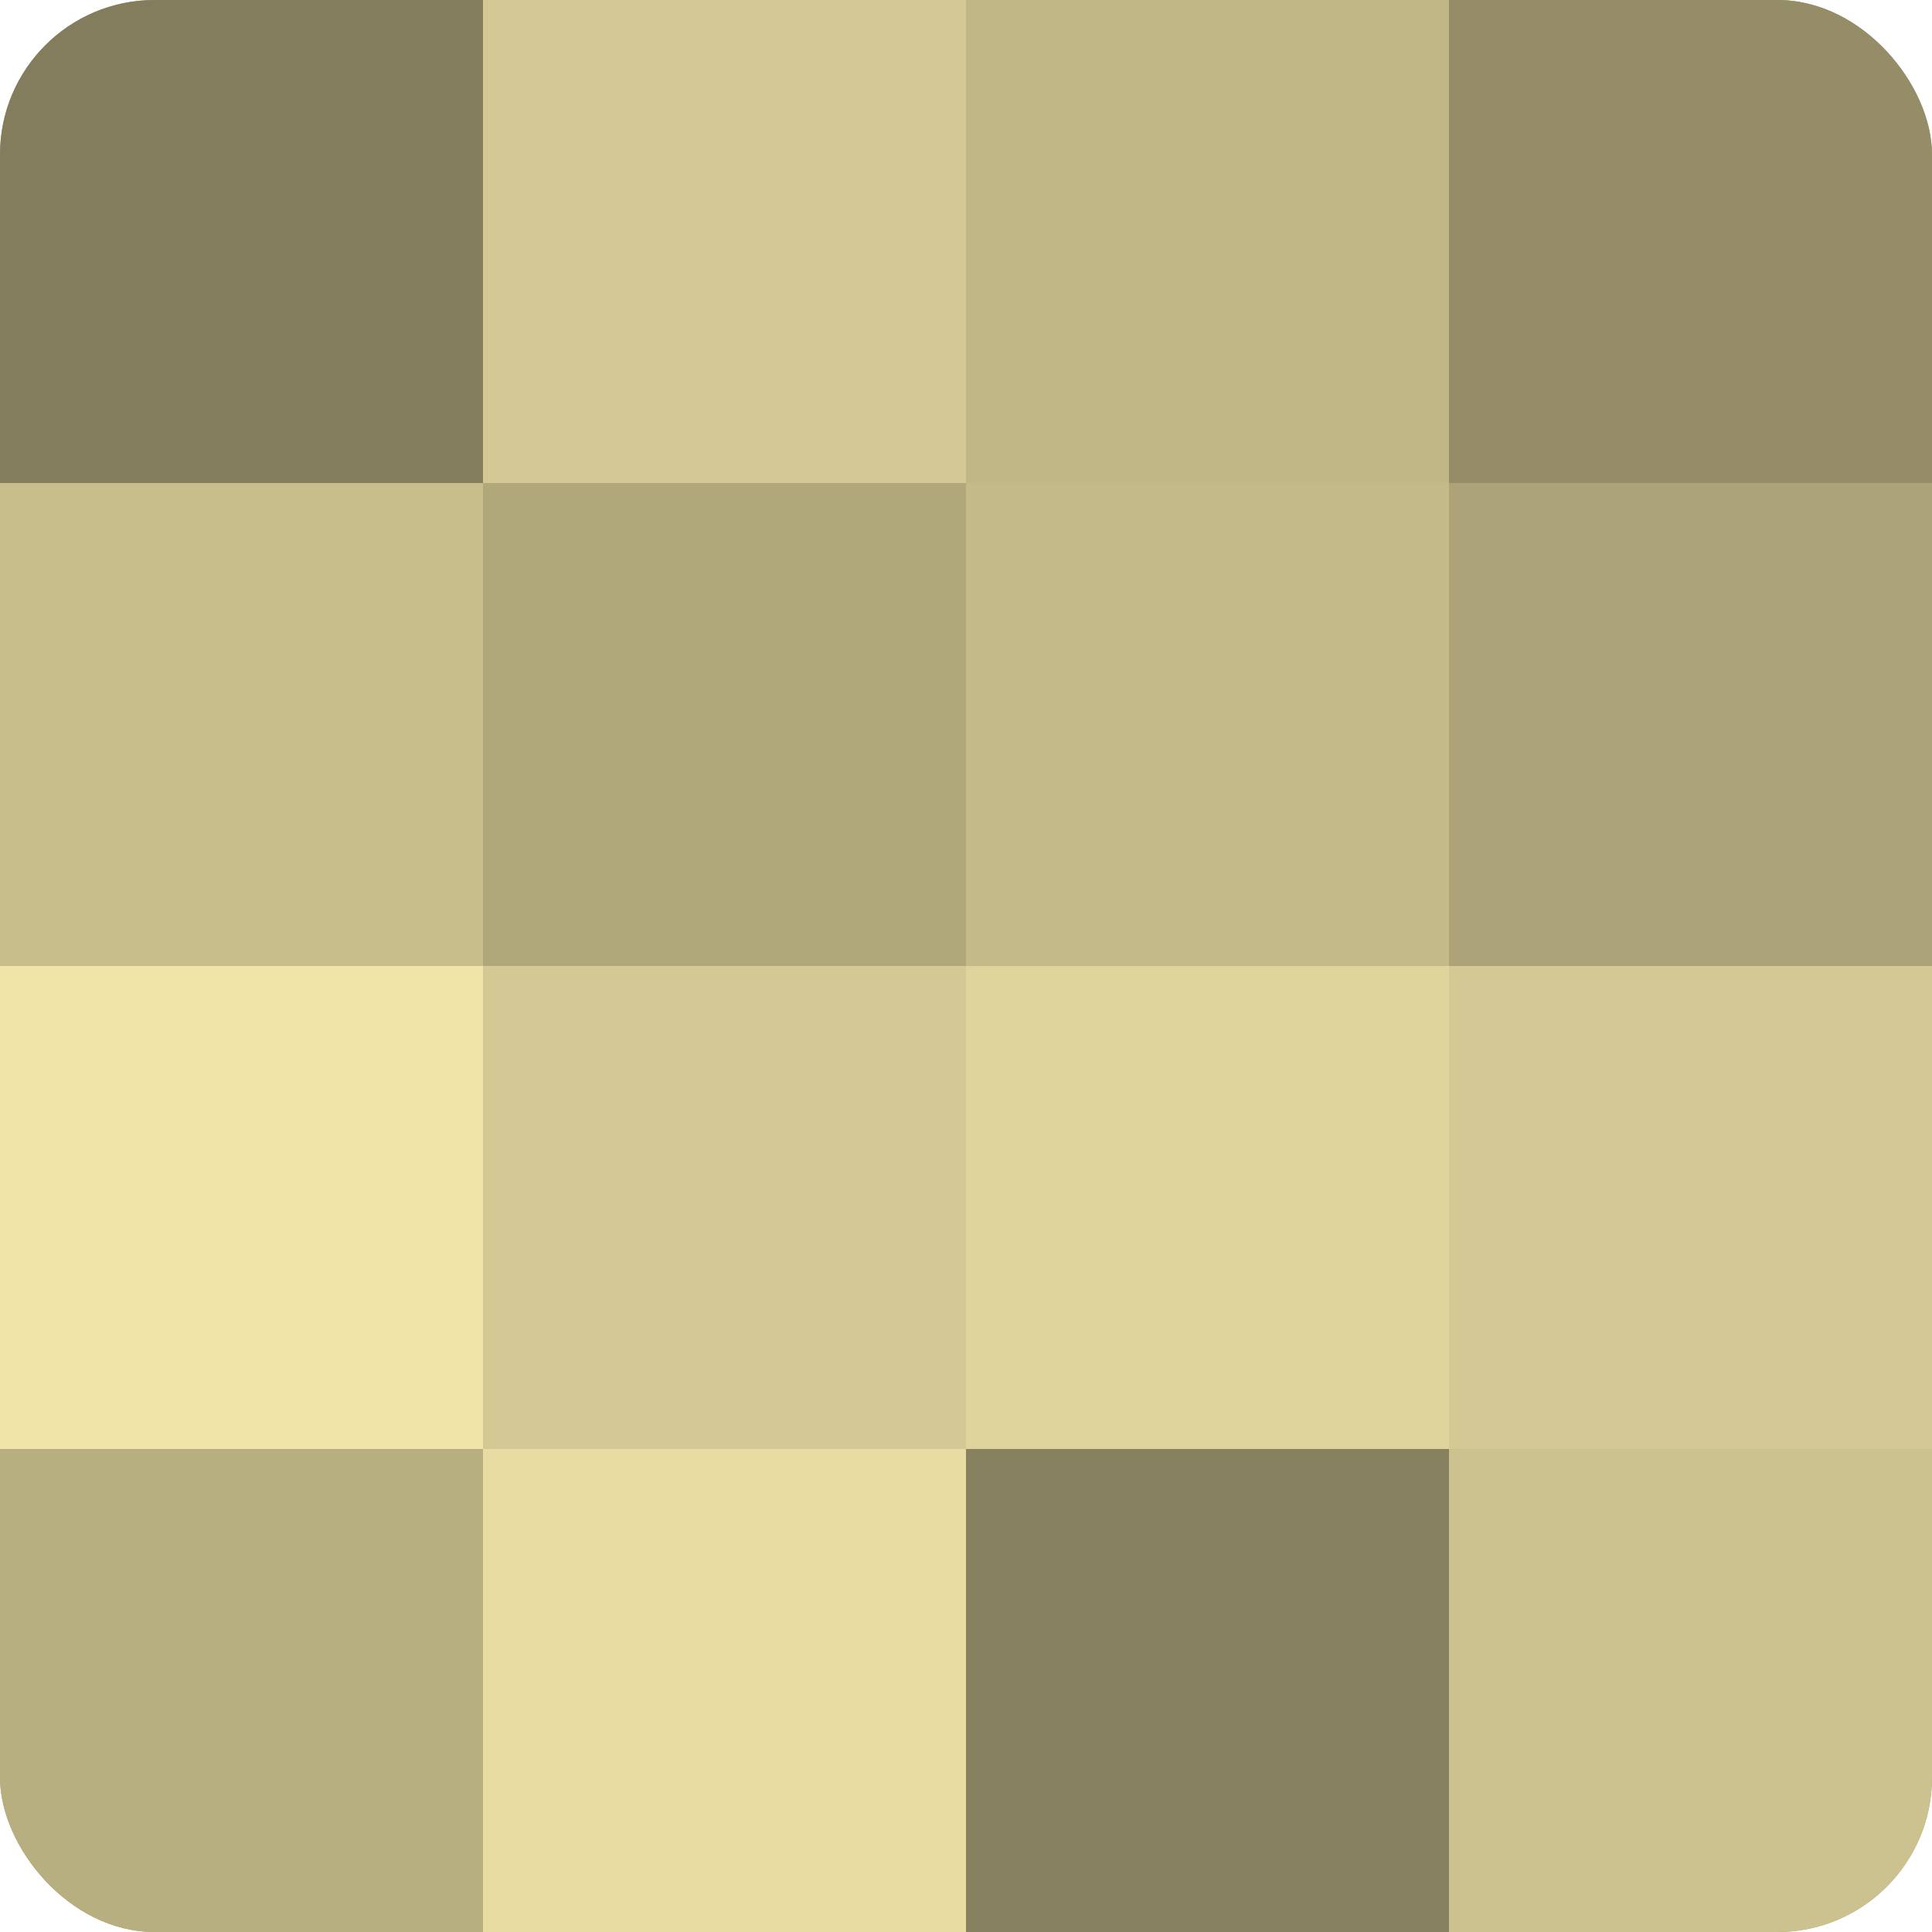 <?xml version="1.0" encoding="UTF-8"?>
<svg xmlns="http://www.w3.org/2000/svg" width="80" height="80" viewBox="0 0 100 100" preserveAspectRatio="xMidYMid meet"><defs><clipPath id="c" width="100" height="100"><rect width="100" height="100" rx="8" ry="8"/></clipPath></defs><g clip-path="url(#c)"><rect width="100" height="100" fill="#a09870"/><rect width="25" height="25" fill="#847d5d"/><rect y="25" width="25" height="25" fill="#c8be8c"/><rect y="50" width="25" height="25" fill="#f0e4a8"/><rect y="75" width="25" height="25" fill="#b8af81"/><rect x="25" width="25" height="25" fill="#d4c994"/><rect x="25" y="25" width="25" height="25" fill="#b0a77b"/><rect x="25" y="50" width="25" height="25" fill="#d4c994"/><rect x="25" y="75" width="25" height="25" fill="#e8dca2"/><rect x="50" width="25" height="25" fill="#c0b686"/><rect x="50" y="25" width="25" height="25" fill="#c4ba89"/><rect x="50" y="50" width="25" height="25" fill="#e0d49d"/><rect x="50" y="75" width="25" height="25" fill="#88815f"/><rect x="75" width="25" height="25" fill="#948d68"/><rect x="75" y="25" width="25" height="25" fill="#aca378"/><rect x="75" y="50" width="25" height="25" fill="#d4c994"/><rect x="75" y="75" width="25" height="25" fill="#ccc28f"/></g></svg>
